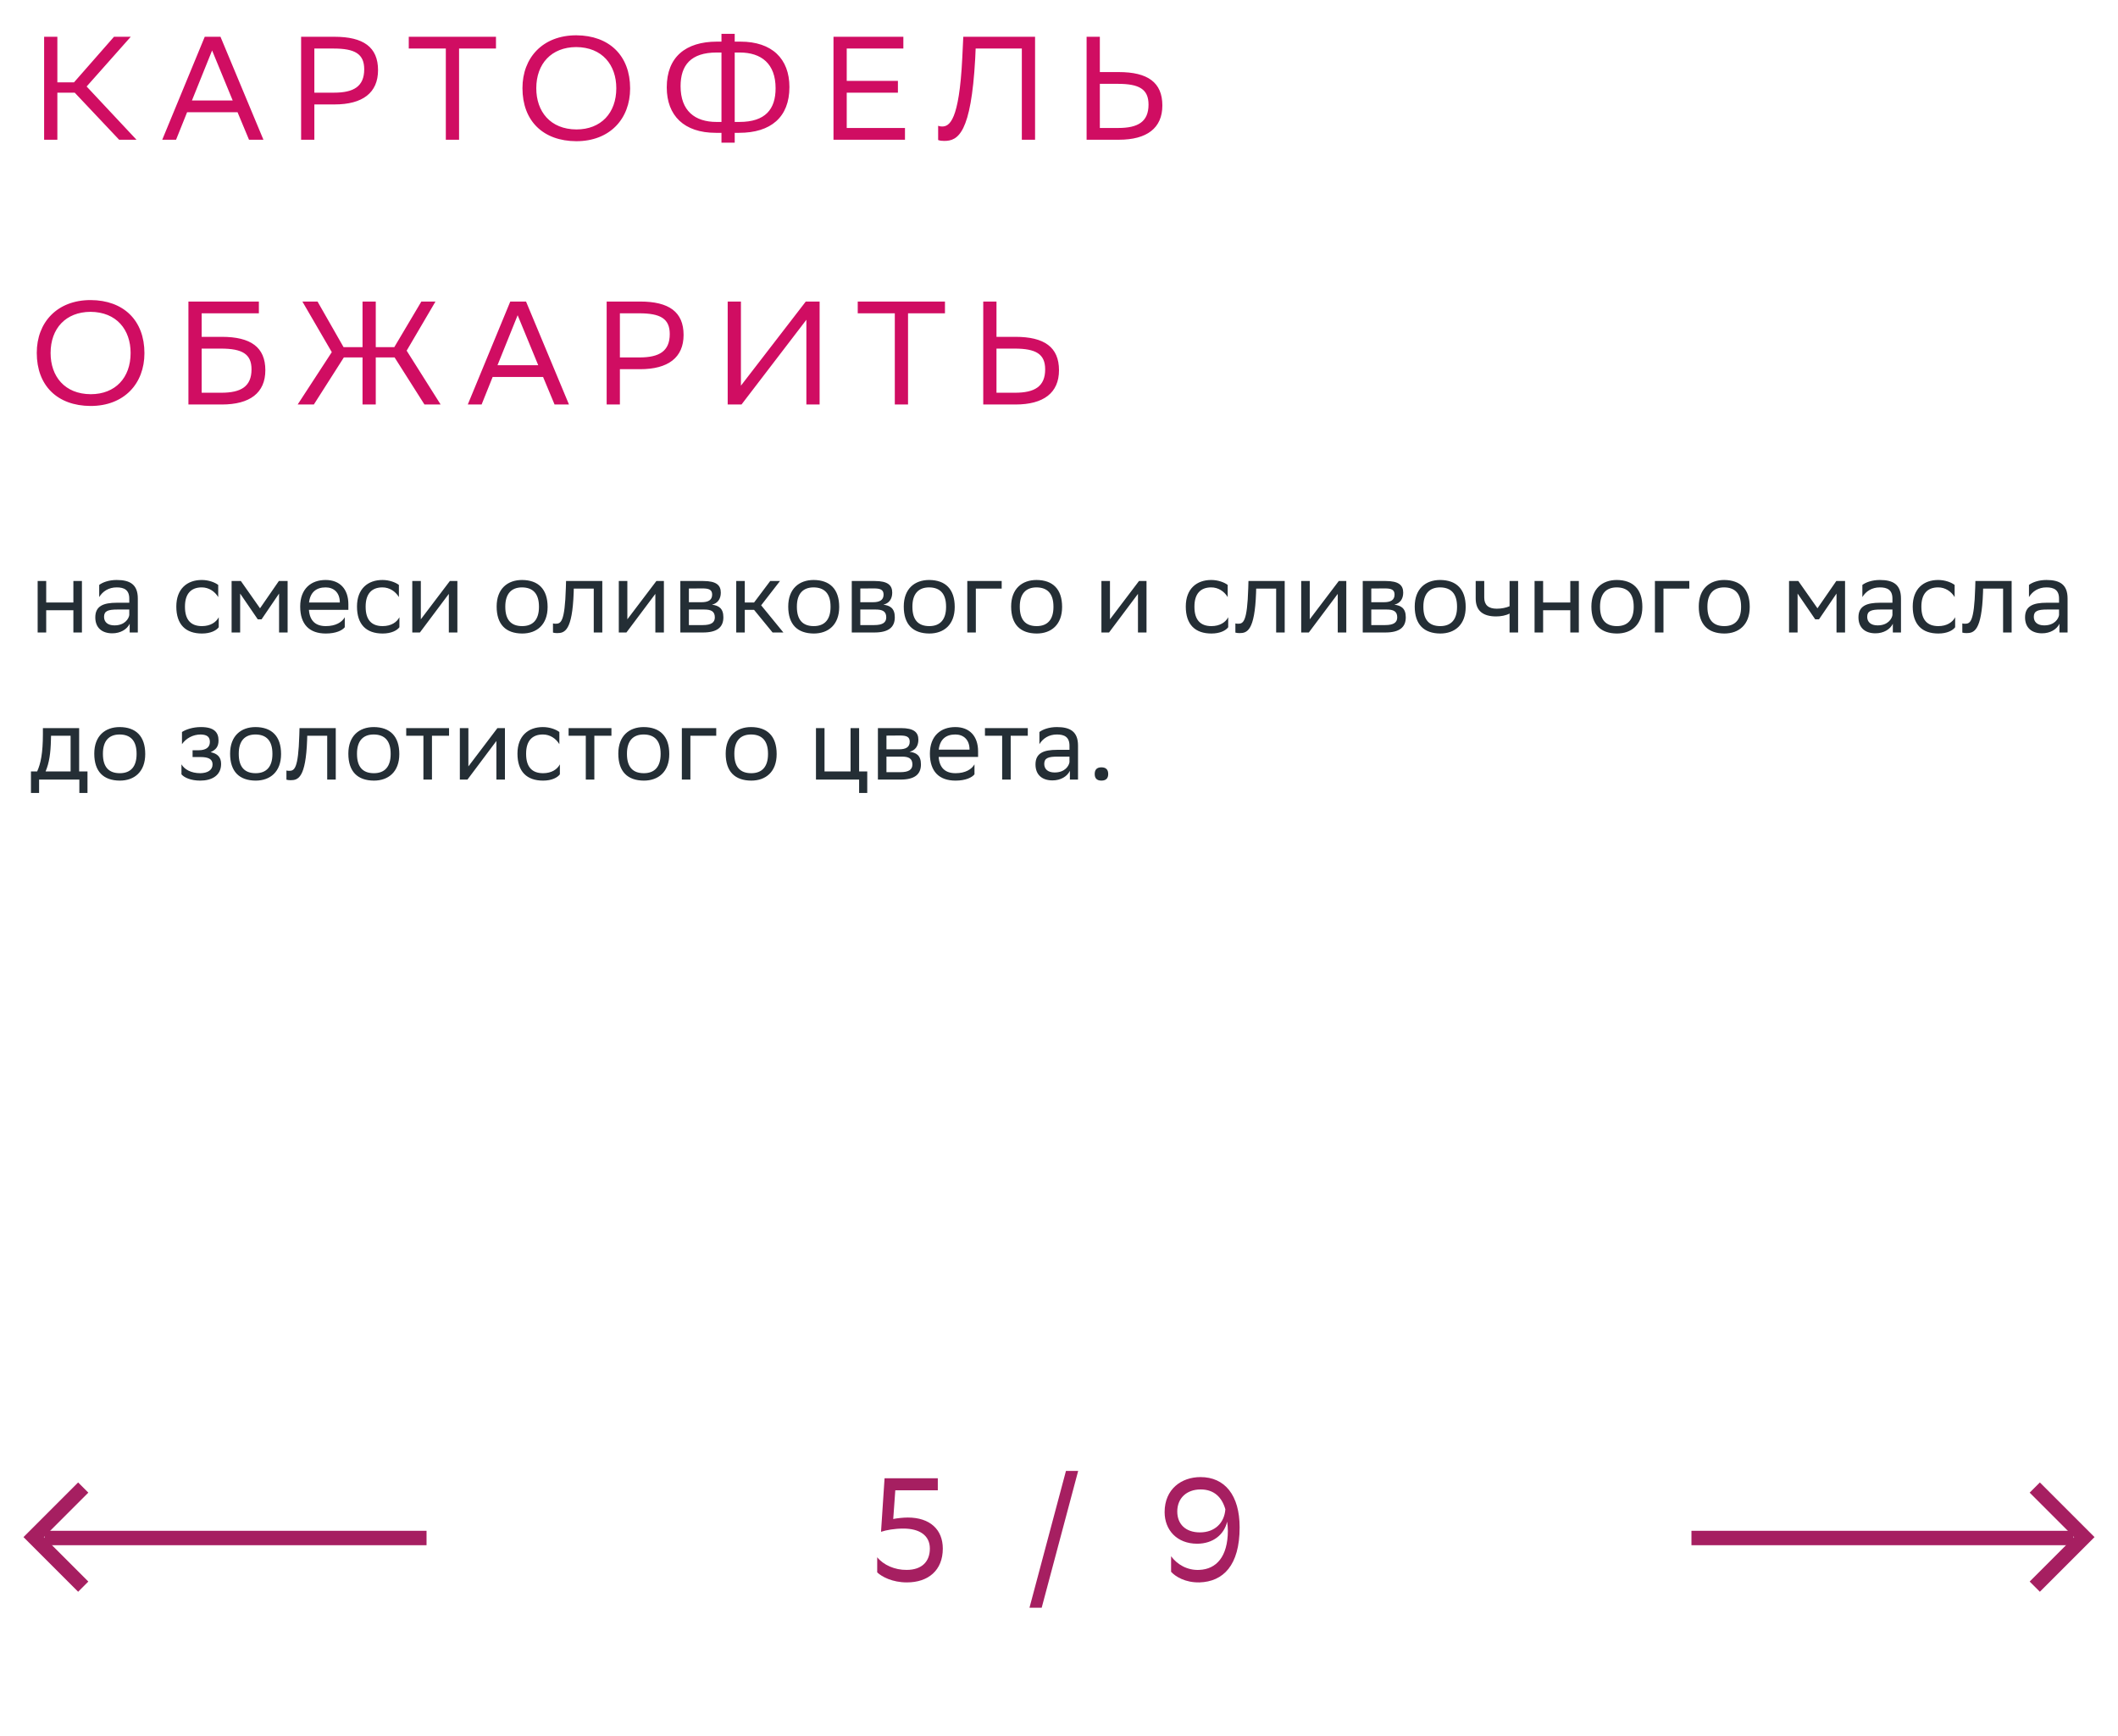 <svg xmlns="http://www.w3.org/2000/svg" width="288" height="236" viewBox="0 0 288 236" fill="none"><path d="M9.978 86V82.976H6.282V86H5.12V79H6.282V81.926H9.978V79H11.14V86H9.978ZM13.49 81.184V79.532C13.952 79.182 14.792 78.86 15.87 78.86C17.662 78.86 18.74 79.462 18.74 81.38V86H17.634V84.81C17.27 85.58 16.374 86.112 15.268 86.112C13.882 86.112 12.958 85.37 12.958 83.942C12.958 82.402 14.05 81.954 15.912 81.954H17.578V81.394C17.578 80.204 16.878 79.868 15.87 79.868C14.778 79.868 13.966 80.4 13.49 81.184ZM15.562 85.034C16.99 85.034 17.508 84.11 17.578 83.634V82.878H15.954C14.694 82.878 14.148 83.074 14.148 83.872C14.148 84.558 14.624 85.034 15.562 85.034ZM29.743 85.286C29.421 85.72 28.651 86.14 27.461 86.14C25.249 86.14 23.975 84.922 23.975 82.472C23.975 80.05 25.459 78.86 27.433 78.86C28.371 78.86 29.211 79.182 29.673 79.532V81.184C29.197 80.4 28.385 79.868 27.433 79.868C25.963 79.868 25.151 80.75 25.151 82.472V82.514C25.151 84.306 25.977 85.132 27.461 85.132C28.623 85.132 29.393 84.6 29.743 83.928V85.286ZM37.947 86V80.708L35.567 84.208H35.049L32.655 80.708V86H31.493V79H32.753L35.357 82.71L37.919 79H39.109V86H37.947ZM44.276 78.86C46.209 78.86 47.37 80.092 47.37 82.164V82.92H42.008C42.12 84.432 42.932 85.132 44.304 85.132C45.648 85.132 46.502 84.6 46.88 83.928V85.286C46.531 85.72 45.676 86.14 44.304 86.14C42.093 86.14 40.819 84.922 40.819 82.472C40.819 80.05 42.303 78.86 44.276 78.86ZM44.276 79.868C42.961 79.868 42.176 80.568 42.023 81.926H46.209V81.912C46.209 80.568 45.383 79.868 44.276 79.868ZM54.311 85.286C53.989 85.72 53.219 86.14 52.029 86.14C49.817 86.14 48.543 84.922 48.543 82.472C48.543 80.05 50.027 78.86 52.001 78.86C52.939 78.86 53.779 79.182 54.241 79.532V81.184C53.765 80.4 52.953 79.868 52.001 79.868C50.531 79.868 49.719 80.75 49.719 82.472V82.514C49.719 84.306 50.545 85.132 52.029 85.132C53.191 85.132 53.961 84.6 54.311 83.928V85.286ZM57.097 86H56.061V79H57.223V84.208L61.171 79H62.193V86H61.031V80.75L57.223 85.832L57.097 86ZM67.533 82.472C67.533 80.05 69.017 78.86 70.991 78.86C73.189 78.874 74.463 80.092 74.463 82.528C74.463 84.95 72.979 86.14 71.005 86.14C68.793 86.126 67.533 84.922 67.533 82.472ZM68.709 82.472V82.514C68.709 84.306 69.521 85.132 71.005 85.132C72.475 85.132 73.287 84.25 73.287 82.528V82.486C73.287 80.708 72.461 79.882 70.991 79.868C69.521 79.868 68.709 80.75 68.709 82.472ZM80.737 86V80.036H78.021L78.007 80.568C77.825 85.79 76.775 86.084 75.753 86.084C75.529 86.084 75.333 86.056 75.193 86.014V84.768C75.319 84.796 75.445 84.81 75.543 84.81C76.257 84.81 76.803 84.614 76.943 79.966L76.971 79H81.899V86H80.737ZM85.179 86H84.143V79H85.305V84.208L89.253 79H90.275V86H89.113V80.75L85.305 85.832L85.179 86ZM92.511 86V79H95.633C97.411 79 98.013 79.574 98.013 80.582C98.013 81.464 97.565 82.038 96.809 82.22C97.705 82.332 98.363 82.696 98.363 83.928C98.363 85.314 97.481 86 95.577 86H92.511ZM93.673 84.992H95.563C96.711 84.992 97.201 84.642 97.201 83.942C97.201 83.102 96.655 82.878 95.773 82.878H93.673V84.992ZM93.673 81.884H95.395C96.263 81.884 96.837 81.618 96.837 80.848C96.837 80.162 96.375 80.008 95.493 80.008L93.673 80.022V81.884ZM100.112 86V79H101.274V81.926H102.534L104.732 79H106.062L103.5 82.304L106.524 86H105.054L102.534 82.92H101.274V86H100.112ZM107.182 82.472C107.182 80.05 108.666 78.86 110.64 78.86C112.838 78.874 114.112 80.092 114.112 82.528C114.112 84.95 112.628 86.14 110.654 86.14C108.442 86.126 107.182 84.922 107.182 82.472ZM108.358 82.472V82.514C108.358 84.306 109.17 85.132 110.654 85.132C112.124 85.132 112.936 84.25 112.936 82.528V82.486C112.936 80.708 112.11 79.882 110.64 79.868C109.17 79.868 108.358 80.75 108.358 82.472ZM115.821 86V79H118.943C120.721 79 121.323 79.574 121.323 80.582C121.323 81.464 120.875 82.038 120.119 82.22C121.015 82.332 121.673 82.696 121.673 83.928C121.673 85.314 120.791 86 118.887 86H115.821ZM116.983 84.992H118.873C120.021 84.992 120.511 84.642 120.511 83.942C120.511 83.102 119.965 82.878 119.083 82.878H116.983V84.992ZM116.983 81.884H118.705C119.573 81.884 120.147 81.618 120.147 80.848C120.147 80.162 119.685 80.008 118.803 80.008L116.983 80.022V81.884ZM122.891 82.472C122.891 80.05 124.375 78.86 126.349 78.86C128.547 78.874 129.821 80.092 129.821 82.528C129.821 84.95 128.337 86.14 126.363 86.14C124.151 86.126 122.891 84.922 122.891 82.472ZM124.067 82.472V82.514C124.067 84.306 124.879 85.132 126.363 85.132C127.833 85.132 128.645 84.25 128.645 82.528V82.486C128.645 80.708 127.819 79.882 126.349 79.868C124.879 79.868 124.067 80.75 124.067 82.472ZM131.53 86V79H136.206V80.036H132.692V86H131.53ZM137.492 82.472C137.492 80.05 138.976 78.86 140.95 78.86C143.148 78.874 144.422 80.092 144.422 82.528C144.422 84.95 142.938 86.14 140.964 86.14C138.752 86.126 137.492 84.922 137.492 82.472ZM138.668 82.472V82.514C138.668 84.306 139.48 85.132 140.964 85.132C142.434 85.132 143.246 84.25 143.246 82.528V82.486C143.246 80.708 142.42 79.882 140.95 79.868C139.48 79.868 138.668 80.75 138.668 82.472ZM150.804 86H149.768V79H150.93V84.208L154.878 79H155.9V86H154.738V80.75L150.93 85.832L150.804 86ZM167.008 85.286C166.686 85.72 165.916 86.14 164.726 86.14C162.514 86.14 161.24 84.922 161.24 82.472C161.24 80.05 162.724 78.86 164.698 78.86C165.636 78.86 166.476 79.182 166.938 79.532V81.184C166.462 80.4 165.65 79.868 164.698 79.868C163.228 79.868 162.416 80.75 162.416 82.472V82.514C162.416 84.306 163.242 85.132 164.726 85.132C165.888 85.132 166.658 84.6 167.008 83.928V85.286ZM173.528 86V80.036H170.812L170.798 80.568C170.616 85.79 169.566 86.084 168.544 86.084C168.32 86.084 168.124 86.056 167.984 86.014V84.768C168.11 84.796 168.236 84.81 168.334 84.81C169.048 84.81 169.594 84.614 169.734 79.966L169.762 79H174.69V86H173.528ZM177.97 86H176.934V79H178.096V84.208L182.044 79H183.066V86H181.904V80.75L178.096 85.832L177.97 86ZM185.302 86V79H188.424C190.202 79 190.804 79.574 190.804 80.582C190.804 81.464 190.356 82.038 189.6 82.22C190.496 82.332 191.154 82.696 191.154 83.928C191.154 85.314 190.272 86 188.368 86H185.302ZM186.464 84.992H188.354C189.502 84.992 189.992 84.642 189.992 83.942C189.992 83.102 189.446 82.878 188.564 82.878H186.464V84.992ZM186.464 81.884H188.186C189.054 81.884 189.628 81.618 189.628 80.848C189.628 80.162 189.166 80.008 188.284 80.008L186.464 80.022V81.884ZM192.371 82.472C192.371 80.05 193.855 78.86 195.829 78.86C198.027 78.874 199.301 80.092 199.301 82.528C199.301 84.95 197.817 86.14 195.843 86.14C193.631 86.126 192.371 84.922 192.371 82.472ZM193.547 82.472V82.514C193.547 84.306 194.359 85.132 195.843 85.132C197.313 85.132 198.125 84.25 198.125 82.528V82.486C198.125 80.708 197.299 79.882 195.829 79.868C194.359 79.868 193.547 80.75 193.547 82.472ZM205.267 86V83.424C204.777 83.69 204.063 83.816 203.447 83.816C201.669 83.816 200.661 83.06 200.661 81.38V79H201.823V81.254C201.823 82.248 202.383 82.766 203.531 82.766C204.147 82.766 204.791 82.64 205.267 82.43V79H206.429V86H205.267ZM213.525 86V82.976H209.829V86H208.667V79H209.829V81.926H213.525V79H214.687V86H213.525ZM216.393 82.472C216.393 80.05 217.877 78.86 219.851 78.86C222.049 78.874 223.323 80.092 223.323 82.528C223.323 84.95 221.839 86.14 219.865 86.14C217.653 86.126 216.393 84.922 216.393 82.472ZM217.569 82.472V82.514C217.569 84.306 218.381 85.132 219.865 85.132C221.335 85.132 222.147 84.25 222.147 82.528V82.486C222.147 80.708 221.321 79.882 219.851 79.868C218.381 79.868 217.569 80.75 217.569 82.472ZM225.032 86V79H229.708V80.036H226.194V86H225.032ZM230.994 82.472C230.994 80.05 232.478 78.86 234.452 78.86C236.65 78.874 237.924 80.092 237.924 82.528C237.924 84.95 236.44 86.14 234.466 86.14C232.254 86.126 230.994 84.922 230.994 82.472ZM232.17 82.472V82.514C232.17 84.306 232.982 85.132 234.466 85.132C235.936 85.132 236.748 84.25 236.748 82.528V82.486C236.748 80.708 235.922 79.882 234.452 79.868C232.982 79.868 232.17 80.75 232.17 82.472ZM249.724 86V80.708L247.344 84.208H246.826L244.432 80.708V86H243.27V79H244.53L247.134 82.71L249.696 79H250.886V86H249.724ZM253.24 81.184V79.532C253.702 79.182 254.542 78.86 255.62 78.86C257.412 78.86 258.49 79.462 258.49 81.38V86H257.384V84.81C257.02 85.58 256.124 86.112 255.018 86.112C253.632 86.112 252.708 85.37 252.708 83.942C252.708 82.402 253.8 81.954 255.662 81.954H257.328V81.394C257.328 80.204 256.628 79.868 255.62 79.868C254.528 79.868 253.716 80.4 253.24 81.184ZM255.312 85.034C256.74 85.034 257.258 84.11 257.328 83.634V82.878H255.704C254.444 82.878 253.898 83.074 253.898 83.872C253.898 84.558 254.374 85.034 255.312 85.034ZM265.856 85.286C265.534 85.72 264.764 86.14 263.574 86.14C261.362 86.14 260.088 84.922 260.088 82.472C260.088 80.05 261.572 78.86 263.546 78.86C264.484 78.86 265.324 79.182 265.786 79.532V81.184C265.31 80.4 264.498 79.868 263.546 79.868C262.076 79.868 261.264 80.75 261.264 82.472V82.514C261.264 84.306 262.09 85.132 263.574 85.132C264.736 85.132 265.506 84.6 265.856 83.928V85.286ZM272.375 86V80.036H269.659L269.645 80.568C269.463 85.79 268.413 86.084 267.391 86.084C267.167 86.084 266.971 86.056 266.831 86.014V84.768C266.957 84.796 267.083 84.81 267.181 84.81C267.895 84.81 268.441 84.614 268.581 79.966L268.609 79H273.537V86H272.375ZM275.894 81.184V79.532C276.356 79.182 277.196 78.86 278.274 78.86C280.066 78.86 281.144 79.462 281.144 81.38V86H280.038V84.81C279.674 85.58 278.778 86.112 277.672 86.112C276.286 86.112 275.362 85.37 275.362 83.942C275.362 82.402 276.454 81.954 278.316 81.954H279.982V81.394C279.982 80.204 279.282 79.868 278.274 79.868C277.182 79.868 276.37 80.4 275.894 81.184ZM277.966 85.034C279.394 85.034 279.912 84.11 279.982 83.634V82.878H278.358C277.098 82.878 276.552 83.074 276.552 83.872C276.552 84.558 277.028 85.034 277.966 85.034ZM4.21 104.894H5.05C5.526 103.858 5.834 102.43 5.834 99.798V99H10.762V104.894H11.896V107.82H10.79V106H5.316V107.82H4.21V104.894ZM6.926 100.61C6.884 102.402 6.702 103.704 6.198 104.894H9.6V100.036H6.94L6.926 100.61ZM12.819 102.472C12.819 100.05 14.303 98.86 16.276 98.86C18.474 98.874 19.748 100.092 19.748 102.528C19.748 104.95 18.265 106.14 16.291 106.14C14.079 106.126 12.819 104.922 12.819 102.472ZM13.995 102.472V102.514C13.995 104.306 14.806 105.132 16.291 105.132C17.761 105.132 18.573 104.25 18.573 102.528V102.486C18.573 100.708 17.747 99.882 16.276 99.868C14.806 99.868 13.995 100.75 13.995 102.472ZM24.675 105.286V103.928C25.067 104.6 25.963 105.132 27.237 105.132C28.203 105.118 28.903 104.726 28.903 103.942C28.903 103.2 28.329 102.934 27.237 102.934H26.187V102.01H27.027C27.909 102.01 28.539 101.674 28.539 100.89C28.539 100.232 28.203 99.896 27.307 99.868C26.215 99.868 25.291 100.4 24.745 101.184V99.532C25.277 99.182 26.229 98.86 27.307 98.86H27.335C29.113 98.86 29.715 99.574 29.715 100.68C29.715 101.562 29.323 101.954 28.637 102.276C29.561 102.458 30.065 102.948 30.065 103.872C30.065 105.454 28.791 106.14 27.237 106.14C25.935 106.14 25.039 105.72 24.675 105.286ZM31.289 102.472C31.289 100.05 32.773 98.86 34.747 98.86C36.945 98.874 38.219 100.092 38.219 102.528C38.219 104.95 36.735 106.14 34.761 106.14C32.549 106.126 31.289 104.922 31.289 102.472ZM32.465 102.472V102.514C32.465 104.306 33.277 105.132 34.761 105.132C36.231 105.132 37.043 104.25 37.043 102.528V102.486C37.043 100.708 36.217 99.882 34.747 99.868C33.277 99.868 32.465 100.75 32.465 102.472ZM44.493 106V100.036H41.777L41.763 100.568C41.581 105.79 40.531 106.084 39.509 106.084C39.285 106.084 39.089 106.056 38.949 106.014V104.768C39.075 104.796 39.201 104.81 39.299 104.81C40.013 104.81 40.559 104.614 40.699 99.966L40.727 99H45.655V106H44.493ZM47.367 102.472C47.367 100.05 48.851 98.86 50.825 98.86C53.023 98.874 54.297 100.092 54.297 102.528C54.297 104.95 52.813 106.14 50.839 106.14C48.627 106.126 47.367 104.922 47.367 102.472ZM48.543 102.472V102.514C48.543 104.306 49.355 105.132 50.839 105.132C52.309 105.132 53.121 104.25 53.121 102.528V102.486C53.121 100.708 52.295 99.882 50.825 99.868C49.355 99.868 48.543 100.75 48.543 102.472ZM57.575 106V100.036H55.237V99H61.061V100.036H58.737V106H57.575ZM63.564 106H62.528V99H63.69V104.208L67.638 99H68.66V106H67.498V100.75L63.69 105.832L63.564 106ZM76.131 105.286C75.809 105.72 75.039 106.14 73.849 106.14C71.637 106.14 70.363 104.922 70.363 102.472C70.363 100.05 71.847 98.86 73.821 98.86C74.759 98.86 75.599 99.182 76.061 99.532V101.184C75.585 100.4 74.773 99.868 73.821 99.868C72.351 99.868 71.539 100.75 71.539 102.472V102.514C71.539 104.306 72.365 105.132 73.849 105.132C75.011 105.132 75.781 104.6 76.131 103.928V105.286ZM79.655 106V100.036H77.317V99H83.141V100.036H80.817V106H79.655ZM84.076 102.472C84.076 100.05 85.56 98.86 87.534 98.86C89.732 98.874 91.006 100.092 91.006 102.528C91.006 104.95 89.522 106.14 87.548 106.14C85.336 106.126 84.076 104.922 84.076 102.472ZM85.252 102.472V102.514C85.252 104.306 86.064 105.132 87.548 105.132C89.018 105.132 89.83 104.25 89.83 102.528V102.486C89.83 100.708 89.004 99.882 87.534 99.868C86.064 99.868 85.252 100.75 85.252 102.472ZM92.716 106V99H97.392V100.036H93.878V106H92.716ZM98.678 102.472C98.678 100.05 100.162 98.86 102.136 98.86C104.334 98.874 105.608 100.092 105.608 102.528C105.608 104.95 104.124 106.14 102.15 106.14C99.938 106.126 98.678 104.922 98.678 102.472ZM99.854 102.472V102.514C99.854 104.306 100.666 105.132 102.15 105.132C103.62 105.132 104.432 104.25 104.432 102.528V102.486C104.432 100.708 103.606 99.882 102.136 99.868C100.666 99.868 99.854 100.75 99.854 102.472ZM110.954 106V99H112.116V104.894H115.658V99H116.82V104.894H117.926V107.82H116.82V106H110.954ZM119.376 106V99H122.498C124.276 99 124.878 99.574 124.878 100.582C124.878 101.464 124.43 102.038 123.674 102.22C124.57 102.332 125.228 102.696 125.228 103.928C125.228 105.314 124.346 106 122.442 106H119.376ZM120.538 104.992H122.428C123.576 104.992 124.066 104.642 124.066 103.942C124.066 103.102 123.52 102.878 122.638 102.878H120.538V104.992ZM120.538 101.884H122.26C123.128 101.884 123.702 101.618 123.702 100.848C123.702 100.162 123.24 100.008 122.358 100.008L120.538 100.022V101.884ZM129.903 98.86C131.835 98.86 132.997 100.092 132.997 102.164V102.92H127.635C127.747 104.432 128.559 105.132 129.931 105.132C131.275 105.132 132.129 104.6 132.507 103.928V105.286C132.157 105.72 131.303 106.14 129.931 106.14C127.719 106.14 126.445 104.922 126.445 102.472C126.445 100.05 127.929 98.86 129.903 98.86ZM129.903 99.868C128.587 99.868 127.803 100.568 127.649 101.926H131.835V101.912C131.835 100.568 131.009 99.868 129.903 99.868ZM136.27 106V100.036H133.932V99H139.756V100.036H137.432V106H136.27ZM141.336 101.184V99.532C141.798 99.182 142.638 98.86 143.716 98.86C145.508 98.86 146.586 99.462 146.586 101.38V106H145.48V104.81C145.116 105.58 144.22 106.112 143.114 106.112C141.728 106.112 140.804 105.37 140.804 103.942C140.804 102.402 141.896 101.954 143.758 101.954H145.424V101.394C145.424 100.204 144.724 99.868 143.716 99.868C142.624 99.868 141.812 100.4 141.336 101.184ZM143.408 105.034C144.836 105.034 145.354 104.11 145.424 103.634V102.878H143.8C142.54 102.878 141.994 103.074 141.994 103.872C141.994 104.558 142.47 105.034 143.408 105.034ZM148.856 105.244C148.856 104.74 149.066 104.334 149.766 104.334C150.48 104.334 150.69 104.74 150.69 105.244C150.69 105.734 150.48 106.14 149.766 106.14C149.066 106.14 148.856 105.734 148.856 105.244Z" fill="#242E35"></path><path d="M7.8 12.6V19H6V5H7.8V11.2H10.06L15.5 5H17.78L11.78 11.76L18.56 19H16.2L10.16 12.6H7.8ZM29.981 5L35.821 19H33.861L32.301 15.26H25.441L23.941 19H22.061L27.841 5H29.981ZM26.101 13.66H31.641L28.841 6.86L26.101 13.66ZM45.485 14.2H42.745V19H40.945V5H45.485C49.405 5 51.405 6.4 51.405 9.54C51.405 12.62 49.305 14.2 45.485 14.2ZM45.365 6.6H42.745V12.6H45.425C48.085 12.6 49.525 11.76 49.525 9.42C49.525 7.32 48.245 6.6 45.365 6.6ZM67.442 5V6.6H62.422V19H60.622V6.6H55.582V5H67.442ZM71.043 11.98C71.043 7.84 73.803 4.8 78.363 4.8C82.863 4.82 85.683 7.58 85.683 12.02C85.683 16.16 82.923 19.2 78.363 19.2C73.843 19.18 71.043 16.44 71.043 11.98ZM72.923 12C72.923 15.16 74.823 17.58 78.383 17.6C81.723 17.6 83.803 15.36 83.803 12C83.803 8.84 81.903 6.42 78.343 6.4C74.983 6.42 72.923 8.66 72.923 12ZM99.904 4.6V5.66H100.684C104.964 5.66 107.344 7.98 107.344 11.84C107.344 15.94 104.804 18.06 100.504 18.06H99.904V19.4H98.104V18.06H97.324C93.044 18.06 90.664 15.74 90.664 11.88C90.664 7.78 93.204 5.66 97.504 5.66H98.104V4.6H99.904ZM92.544 11.72C92.544 15.06 94.484 16.58 97.424 16.58H98.104V7.14H97.464C93.944 7.14 92.544 8.86 92.544 11.72ZM100.584 7.14H99.904V16.58H100.544C104.064 16.58 105.464 14.86 105.464 12C105.464 8.66 103.524 7.14 100.584 7.14ZM122.096 11V12.6H115.136V17.4H123.056V19H113.336V5H122.836V6.6H115.136V11H122.096ZM138.946 19V6.6H132.666L132.606 7.96C132.046 18.14 130.266 19.16 128.406 19.16C128.066 19.16 127.866 19.14 127.566 19.04V17.1C127.766 17.18 127.946 17.2 128.106 17.2C129.086 17.2 130.426 16.46 130.846 7.9L130.986 5H140.746V19H138.946ZM149.554 5V9.8H152.134C156.054 9.8 158.054 11.2 158.054 14.34C158.054 17.42 155.954 19 152.134 19H147.754V5H149.554ZM152.014 11.4H149.554V17.4H152.074C154.734 17.4 156.174 16.56 156.174 14.22C156.174 12.12 154.894 11.4 152.014 11.4ZM5 47.98C5 43.84 7.76 40.8 12.32 40.8C16.82 40.82 19.64 43.58 19.64 48.02C19.64 52.16 16.88 55.2 12.32 55.2C7.8 55.18 5 52.44 5 47.98ZM6.88 48C6.88 51.16 8.78 53.58 12.34 53.6C15.68 53.6 17.76 51.36 17.76 48C17.76 44.84 15.86 42.42 12.3 42.4C8.94 42.42 6.88 44.66 6.88 48ZM25.621 55V41H35.201V42.6H27.421V45.8H30.161C34.081 45.8 36.081 47.2 36.081 50.34C36.081 53.42 33.981 55 30.161 55H25.621ZM30.041 47.4H27.421V53.4H30.101C32.761 53.4 34.201 52.56 34.201 50.22C34.201 48.12 32.921 47.4 30.041 47.4ZM51.096 41V47.2H53.616L57.296 41H59.216L55.296 47.68L59.916 55H57.716L53.656 48.6H51.096V55H49.296V48.6H46.756L42.676 55H40.476L45.116 47.88L41.116 41H43.176L46.716 47.2H49.296V41H51.096ZM71.528 41L77.368 55H75.408L73.848 51.26H66.988L65.488 55H63.608L69.388 41H71.528ZM67.648 49.66H73.188L70.388 42.86L67.648 49.66ZM87.032 50.2H84.292V55H82.492V41H87.032C90.952 41 92.952 42.4 92.952 45.54C92.952 48.62 90.852 50.2 87.032 50.2ZM86.912 42.6H84.292V48.6H86.972C89.632 48.6 91.072 47.76 91.072 45.42C91.072 43.32 89.792 42.6 86.912 42.6ZM100.749 41V52.44L109.569 41H111.449V55H109.649V43.48L100.829 55H98.949V41H100.749ZM128.493 41V42.6H123.473V55H121.673V42.6H116.633V41H128.493ZM135.499 41V45.8H138.079C141.999 45.8 143.999 47.2 143.999 50.34C143.999 53.42 141.899 55 138.079 55H133.699V41H135.499ZM137.959 47.4H135.499V53.4H138.019C140.679 53.4 142.119 52.56 142.119 50.22C142.119 48.12 140.839 47.4 137.959 47.4Z" fill="#D00D62"></path><path d="M58 209.123H6.048" stroke="#A61F61" stroke-width="1.96"></path><path d="M11.317 202.261L4.578 209L11.317 215.739" stroke="#A61F61" stroke-width="1.96"></path><path d="M230 209.123H281.952" stroke="#A61F61" stroke-width="1.96"></path><path d="M276.683 202.261L283.422 209L276.683 215.739" stroke="#A61F61" stroke-width="1.96"></path><path d="M119.28 211.74C120.14 212.8 121.68 213.48 123.28 213.46C125.38 213.46 126.44 212.3 126.44 210.56C126.44 208.76 125.02 207.84 122.84 207.84C121.62 207.84 120.52 208.04 119.8 208.28L120.28 201H127.52V202.64H121.74L121.46 206.54C121.9 206.44 122.82 206.34 123.44 206.34C126.46 206.34 128.2 207.98 128.2 210.56C128.2 213.52 126.22 215.16 123.32 215.16C121.34 215.16 119.92 214.4 119.28 213.8V211.74ZM139.987 218.6L144.947 200H146.607L141.647 218.6H139.987ZM159.242 211.6C160.062 212.72 161.442 213.54 163.082 213.46C165.422 213.36 166.942 211.64 166.962 208.16C166.962 207.72 166.922 207.3 166.862 206.9C166.462 208.66 164.942 209.9 162.782 209.9C160.042 209.9 158.362 208.04 158.362 205.6C158.362 202.48 160.642 200.84 163.242 200.84C166.542 200.84 168.562 203.3 168.562 207.68C168.562 212.86 166.322 215.06 163.102 215.16C161.162 215.2 159.822 214.36 159.242 213.72V211.6ZM163.162 208.36C165.162 208.36 166.482 207.1 166.622 205.22C166.162 203.6 165.102 202.52 163.262 202.52C161.362 202.52 160.082 203.7 160.082 205.52C160.082 207.26 161.242 208.36 163.162 208.36Z" fill="#A61F61"></path></svg>
